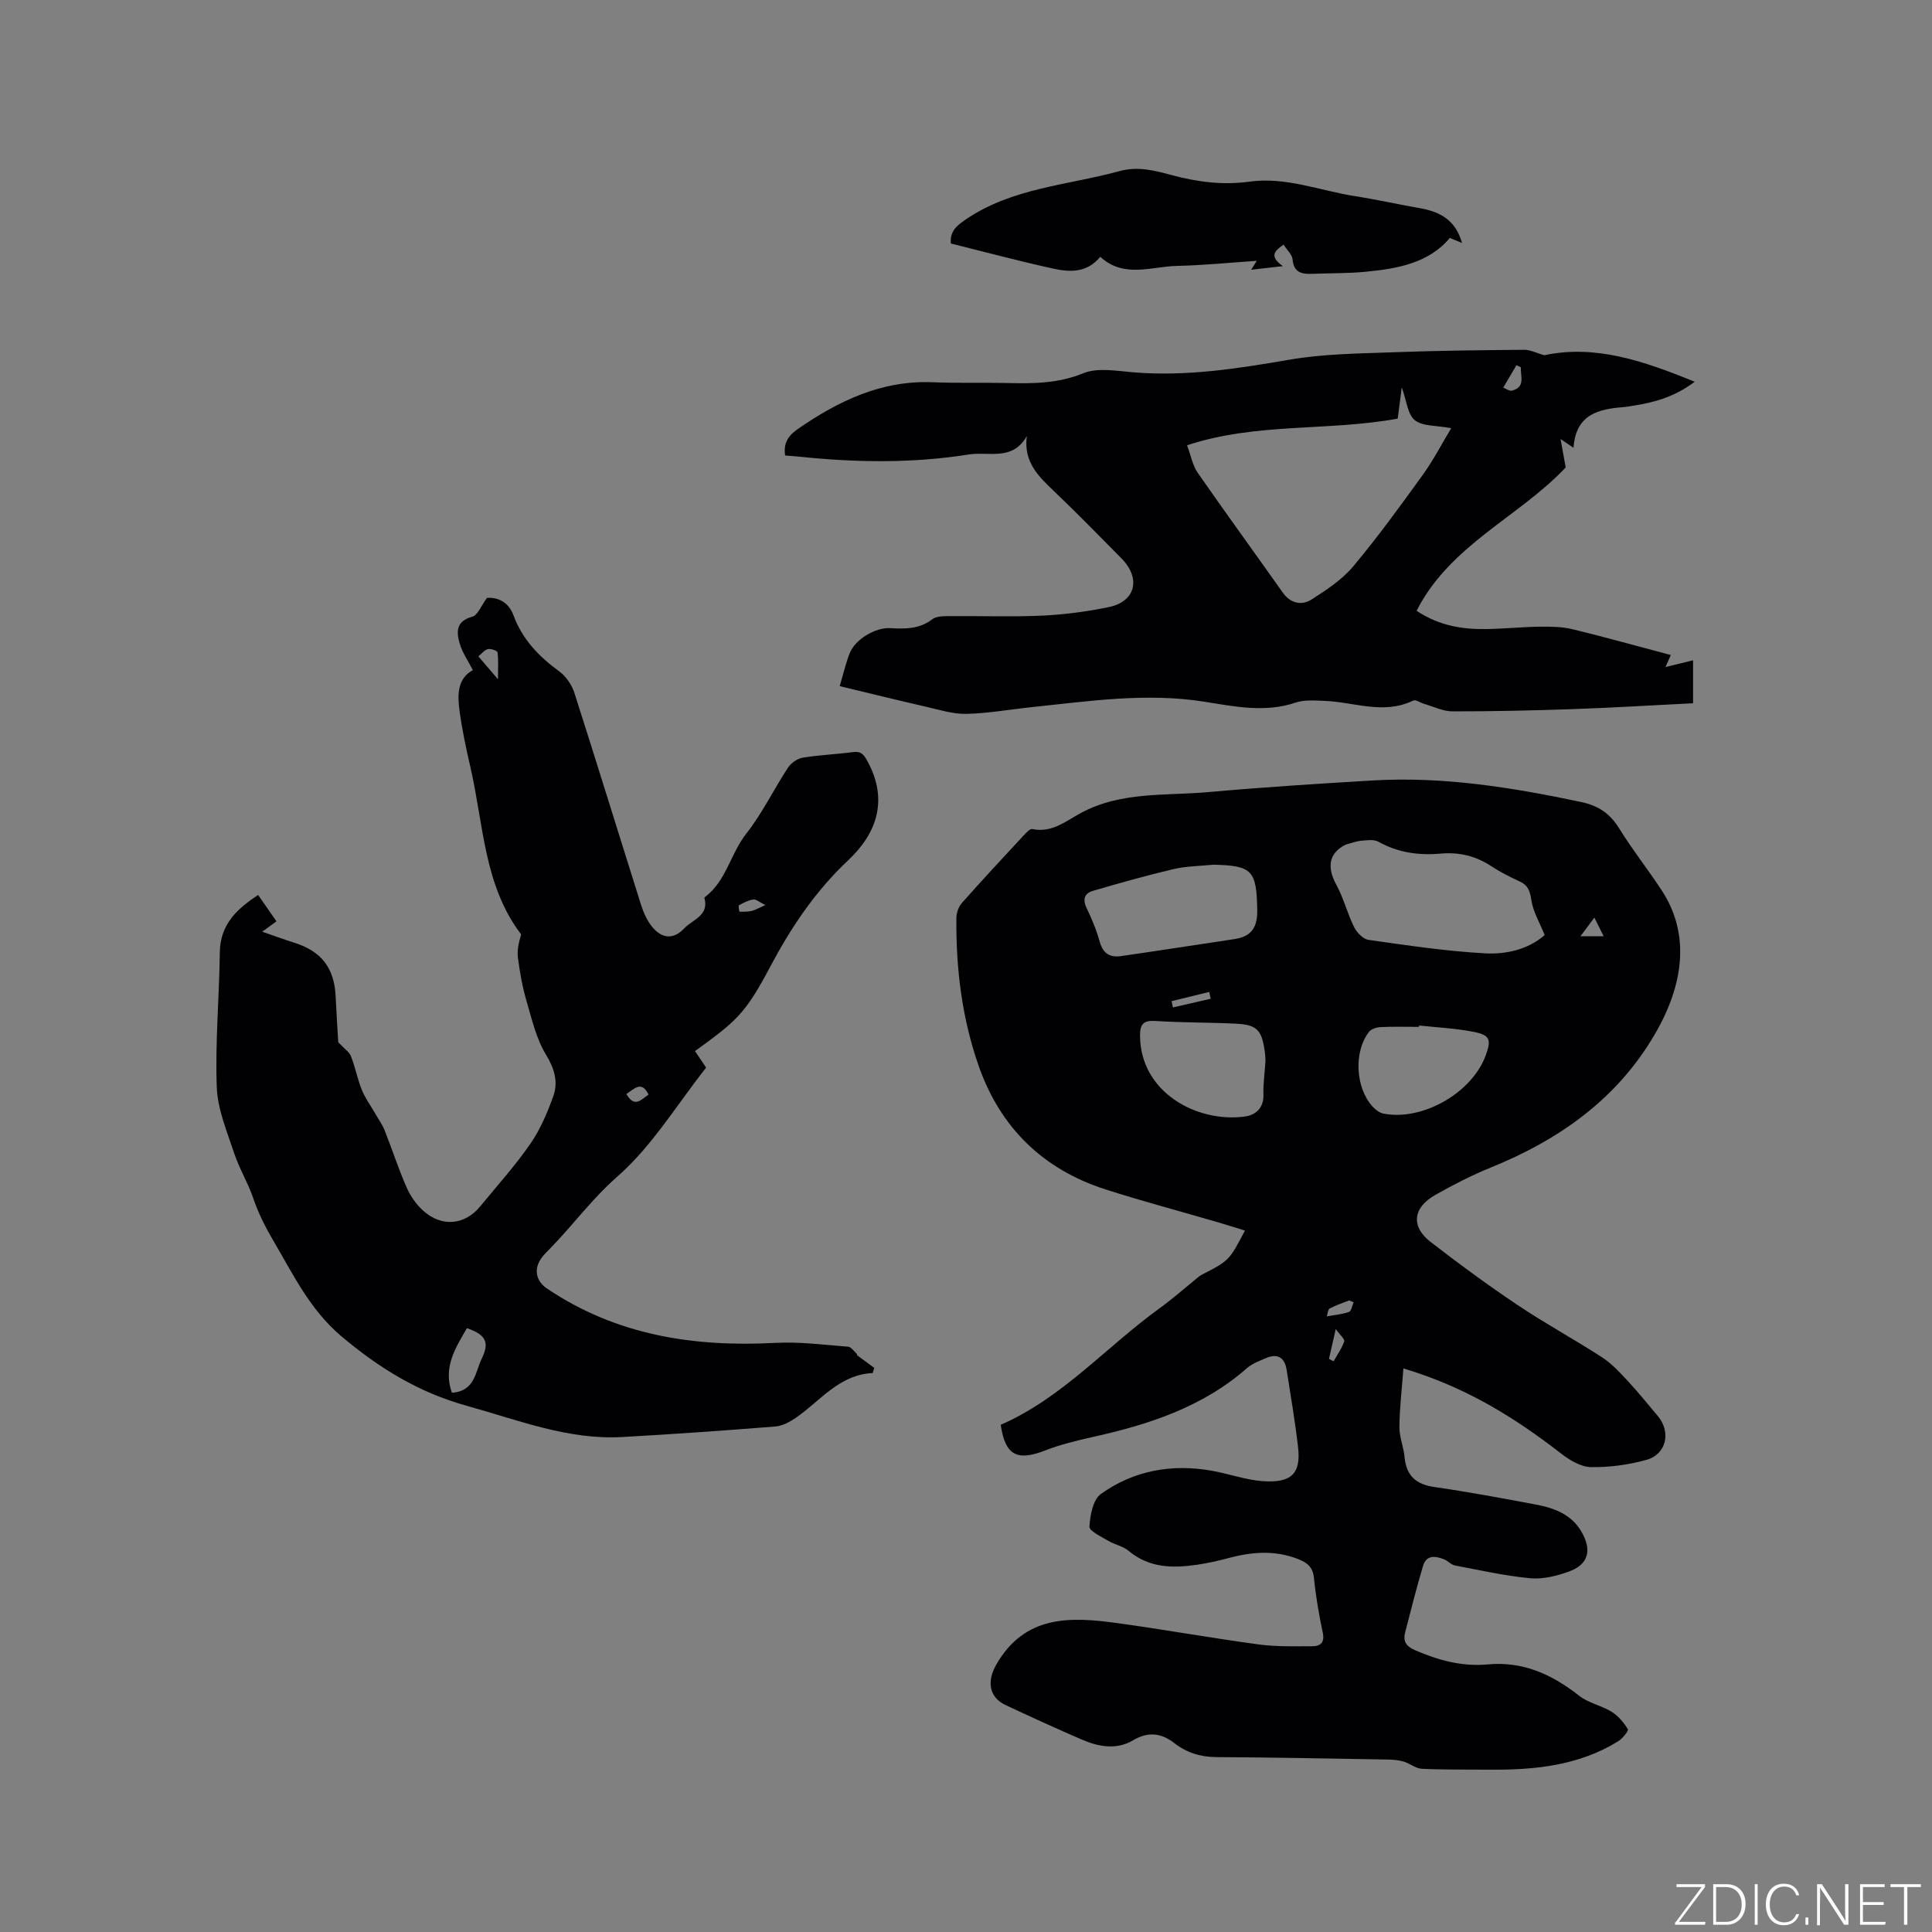 <svg enable-background="new 0 0 400 400" viewBox="0 0 400 400" xmlns="http://www.w3.org/2000/svg"><rect x="0" y="0" width="400" height="400" fill="#808080" stroke="none"/><g fill="#fafbfc"><path d="m346.9 398 5.4-7.3h-5.2v-.6h5.9v.6l-5.4 7.2h5.5l-.1.6h-6.2v-.5z"/><path d="m354.7 390.1h2.8c2.3 0 3.9 1.6 3.9 4.1s-1.6 4.3-3.9 4.3h-2.8zm.6 7.8h2c2.2 0 3.3-1.6 3.3-3.6 0-1.8-1-3.6-3.3-3.6h-2z"/><path d="m363.9 390.1v8.4h-.6v-8.4z"/><path d="m372.5 396.3c-.4 1.3-1.4 2.3-3.2 2.3-2.4 0-3.7-1.9-3.7-4.3 0-2.3 1.2-4.3 3.7-4.3 1.8 0 2.9 1 3.2 2.4h-.6c-.4-1.1-1.1-1.8-2.5-1.8-2.1 0-3 1.9-3 3.7s.9 3.7 3 3.7c1.4 0 2.1-.7 2.5-1.7z"/><path d="m373.8 398.5v-1.5h.6v1.5z"/><path d="m376.2 398.5v-8.4h1c1.3 2 4.4 6.7 4.9 7.6-.1-1.2-.1-2.4-.1-3.8v-3.8h.7v8.4h-.9c-1.2-1.9-4.4-6.8-5-7.7.1 1.1 0 2.3 0 3.9v3.9h-.6z"/><path d="m390 394.4h-4.3v3.5h4.7l-.1.6h-5.2v-8.4h5.1v.6h-4.5v3.1h4.3z"/><path d="m394.2 390.7h-2.8v-.6h6.3v.6h-2.8v7.8h-.7z"/></g><path d="m290.56 283.32c-.33 4.46-.8 8.28-.83 12.11-.02 2.08.88 4.15 1.07 6.25.36 3.84 2.34 5.64 6.17 6.19 7.02 1.01 13.99 2.31 20.96 3.62 3.81.72 7.41 2.01 9.51 5.66 2.21 3.84 1.42 6.77-2.63 8.23-2.52.91-5.38 1.62-7.99 1.38-5.25-.5-10.44-1.67-15.64-2.66-.77-.15-1.39-.94-2.16-1.24-1.79-.72-3.7-1.01-4.4 1.35-1.35 4.55-2.52 9.16-3.7 13.76-.44 1.73.09 2.82 1.95 3.64 4.85 2.13 9.84 3.48 15.11 2.99 7.39-.69 13.37 2.09 19 6.51 1.9 1.49 4.56 1.98 6.66 3.28 1.38.85 2.55 2.23 3.39 3.62.2.33-1.12 1.96-2.03 2.52-8.17 5.04-17.29 5.94-26.61 5.86-4.66-.04-9.33.04-13.99-.18-1.31-.06-2.54-1.14-3.87-1.52-1.08-.31-2.26-.38-3.4-.4-11.75-.2-23.5-.44-35.25-.5-3.35-.02-6.19-.91-8.81-2.94-2.66-2.06-5.39-2.38-8.5-.53-3.47 2.05-7.21 1.31-10.71-.21-5.24-2.27-10.44-4.65-15.62-7.07-3.56-1.67-3.93-5.01-1.94-8.46 5.93-10.27 15.36-9.87 25.06-8.53 9.75 1.34 19.45 3.09 29.21 4.41 3.64.49 7.38.38 11.08.38 1.72 0 2.66-.74 2.21-2.85-.79-3.72-1.44-7.5-1.82-11.29-.23-2.31-1.44-3.2-3.38-3.95-4.8-1.85-9.54-1.45-14.35-.16-2.14.58-4.32 1.06-6.51 1.38-5.03.73-9.89.67-14.13-2.88-1.17-.98-2.87-1.28-4.21-2.08-1.45-.87-3.95-2.02-3.9-2.94.13-2.35.73-5.59 2.37-6.76 6.82-4.88 14.69-6.28 22.97-4.81 3.54.63 7.01 1.91 10.56 2.16 5.82.4 7.93-1.48 7.29-7.05-.62-5.36-1.53-10.69-2.37-16.02-.41-2.57-1.92-3.44-4.33-2.39-1.34.58-2.81 1.12-3.88 2.06-9.24 8.11-20.44 11.72-32.14 14.3-3.29.73-6.59 1.56-9.72 2.77-5.8 2.25-8.21.92-9.12-5.34 12.79-5.59 21.87-16.17 32.87-24.11 2.49-1.8 4.8-3.84 7.19-5.77.49-.4.96-.87 1.51-1.16 5.73-2.95 5.73-2.95 8.99-9.17-1.93-.6-3.78-1.2-5.66-1.74-7.72-2.25-15.5-4.32-23.16-6.77-12.96-4.14-21.82-12.79-26.3-25.57-3.46-9.87-4.73-20.19-4.62-30.65.01-1.05.45-2.32 1.13-3.09 4.22-4.76 8.55-9.42 12.88-14.08.48-.52 1.24-1.33 1.71-1.23 4.07.84 6.92-1.65 10.11-3.36 8.28-4.46 17.51-3.5 26.4-4.3 11.29-1.01 22.61-1.73 33.92-2.4 14.62-.87 28.92 1.44 43.17 4.45 3.59.76 5.99 2.37 7.9 5.47 2.72 4.41 5.97 8.49 8.81 12.83 5.96 9.12 4.54 19.52-1.38 29.71-7.84 13.5-19.87 21.95-34.09 27.71-3.91 1.59-7.7 3.54-11.38 5.62-4.67 2.64-5.14 6.53-1.02 9.73 5.85 4.54 11.84 8.93 17.98 13.05 5.71 3.83 11.78 7.13 17.56 10.87 1.98 1.29 3.66 3.12 5.29 4.87 2.16 2.32 4.15 4.81 6.2 7.23 2.82 3.34 1.85 7.95-2.33 9.12-3.69 1.03-7.64 1.56-11.46 1.5-2.08-.03-4.4-1.42-6.16-2.78-9.58-7.42-19.72-13.79-32.69-17.65zm29.25-89.72c-1.06-2.63-2.41-4.86-2.76-7.25-.28-1.89-.69-3.07-2.44-3.87-2.01-.92-4.01-1.93-5.86-3.15-3.23-2.13-6.68-2.94-10.5-2.6-4.5.4-8.8-.19-12.85-2.45-.95-.53-2.39-.32-3.58-.21-1.08.1-2.14.52-3.21.8-3.52 1.77-3.92 4.66-1.94 8.3 1.51 2.76 2.27 5.92 3.67 8.75.56 1.14 1.87 2.51 2.99 2.67 8.03 1.14 16.08 2.35 24.16 2.79 4.35.23 8.86-.78 12.32-3.78zm-68.65-14.57c-2.73.28-5.53.28-8.19.91-5.62 1.32-11.18 2.89-16.72 4.51-1.64.48-2.17 1.68-1.31 3.48 1.09 2.28 2.09 4.65 2.76 7.09s2.16 3.25 4.4 2.93c7.83-1.13 15.65-2.35 23.47-3.52 3.52-.53 4.8-2.4 4.73-6.06-.15-8.12-.99-9.18-9.14-9.34zm10.84 40.72c-.02-.35-.02-1.2-.14-2.03-.63-4.54-1.63-5.58-6.15-5.79-5.5-.26-11.01-.19-16.5-.55-2.47-.16-3.18.67-3.18 2.97.01 11.78 11.73 18.14 21.65 16.82 2.3-.31 4-1.75 3.9-4.58-.07-2.1.24-4.22.42-6.84zm31.81-7.43c-.01.09-.02.19-.03.28-2.65 0-5.3-.08-7.95.05-.84.04-1.96.4-2.42 1.01-3.16 4.14-2.78 11.52.75 15.43.6.66 1.47 1.32 2.31 1.48 8.12 1.54 18.33-4.34 21.14-12.09 1.18-3.23.89-4.17-2.48-4.84-3.71-.73-7.54-.91-11.32-1.32zm-13.55 57.31c-.31-.13-.63-.26-.94-.39-1.35.54-2.75.99-4.02 1.67-.38.2-.41 1.07-.6 1.63 1.53-.28 3.12-.41 4.57-.91.51-.18.67-1.31.99-2zm-5.11 11.72c.32.16.64.32.96.48.76-1.36 1.71-2.65 2.19-4.1.16-.48-.89-1.36-1.75-2.56-.59 2.6-.99 4.39-1.4 6.18zm-24.49-74.57c-.1-.47-.2-.94-.3-1.41-2.6.64-5.2 1.27-7.8 1.91.09.43.19.86.28 1.3 2.61-.61 5.22-1.2 7.82-1.8zm76.56-12.94h4.8c-.78-1.56-1.36-2.74-1.92-3.86-.87 1.17-1.66 2.23-2.88 3.86z" fill="#010104"/><path d="m177.42 280.56c1.2.88 2.39 1.77 3.59 2.65-.11.35-.22.71-.33 1.06-6.99.35-10.84 5.78-15.91 9.27-1.25.86-2.78 1.68-4.24 1.8-10.55.84-21.12 1.59-31.69 2.18-11.27.63-21.59-3.53-32.19-6.46-9.92-2.74-18.21-7.83-26.03-14.45-6.5-5.51-9.97-12.85-14.05-19.78-1.55-2.63-3.08-5.62-4.12-8.7-1.08-3.2-2.9-6.15-3.96-9.35-1.48-4.49-3.44-9.08-3.61-13.68-.34-9.29.51-18.61.63-27.92.07-6.05 3.91-9.21 7.93-11.89 1.27 1.83 2.5 3.6 3.8 5.46-.49.35-1.48 1.08-2.95 2.15 2.52.87 4.55 1.62 6.61 2.27 5.64 1.76 8.32 5.23 8.59 11.12.16 3.49.4 6.98.54 9.49 1.28 1.37 2.28 2 2.63 2.9.89 2.26 1.33 4.69 2.24 6.94.69 1.71 1.82 3.24 2.74 4.85.67 1.17 1.48 2.28 1.98 3.52 1.56 3.93 2.86 7.97 4.56 11.84.78 1.79 2.01 3.55 3.46 4.85 3.83 3.44 8.6 2.97 11.79-.92 3.49-4.26 7.21-8.38 10.34-12.9 2.07-2.98 3.55-6.46 4.78-9.9 1.07-2.98.23-5.72-1.53-8.64-2.02-3.35-2.94-7.4-4.05-11.23-.83-2.83-1.34-5.78-1.73-8.71-.21-1.59.15-3.25.66-4.92-7.71-10.1-7.77-22.69-10.47-34.46-.9-3.92-1.76-7.87-2.29-11.85-.43-3.25-.5-6.63 2.76-8.41-.95-1.87-2.15-3.57-2.71-5.45-.7-2.38-.86-4.67 2.57-5.6 1.16-.31 1.86-2.29 3.06-3.9 2.32-.18 4.5.92 5.48 3.58 1.84 4.99 5.25 8.54 9.46 11.61 1.41 1.02 2.62 2.79 3.16 4.47 4.69 14.61 9.19 29.28 13.81 43.91.5 1.58 1.22 3.21 2.25 4.48 2.06 2.55 4.48 2.73 6.69.36 1.71-1.82 5.2-2.63 4.17-6.31-.02-.06.12-.17.2-.23 4.34-3.34 5.21-8.91 8.45-13.04 3.32-4.22 5.69-9.16 8.65-13.68.64-.97 1.94-1.88 3.07-2.07 3.44-.57 6.95-.7 10.42-1.16 1.7-.22 2.24.55 3 1.95 4.31 7.97 1.92 14.86-3.99 20.42-6.83 6.42-11.83 13.87-16.18 22.08-5.18 9.78-6.96 11.21-15.57 17.46.73 1.08 1.47 2.17 2.31 3.42-6.05 7.65-11.22 16.29-18.43 22.6-5.2 4.56-9.1 9.95-13.79 14.76-.74.76-1.54 1.49-2.09 2.38-1.39 2.2-.81 4.53 1.32 5.97 14.35 9.69 30.37 12.18 47.29 11.28 5.01-.27 10.07.4 15.1.79.65.05 1.22.99 1.83 1.52-.02.09-.01.15-.01.22zm-83.86 7.79c4.79-.31 4.84-4.33 6.18-7.06 1.68-3.43.8-4.96-3.07-6.31-2.36 4.09-4.99 8.1-3.11 13.37zm9.54-147.72c0-2.24.11-3.93-.09-5.57-.04-.33-1.36-.8-1.98-.67-.69.15-1.25.9-1.99 1.5 1.36 1.59 2.55 2.99 4.06 4.74zm55.36 46.75c-1.24-.6-1.92-1.24-2.5-1.15-1.03.15-2.04.68-2.97 1.2-.16.09.06 1.32.13 1.32.85.03 1.73.03 2.55-.17.75-.18 1.45-.61 2.79-1.2zm-28.77 39.13c1.73 2.99 3.1 1.09 4.59.11-1.44-2.93-2.9-1.26-4.59-.11z" fill="#010104"/><path d="m345.93 135.62c-.41.91-.7 1.57-1.11 2.48 2.04-.5 3.72-.91 5.71-1.39v8.89c-8.28.41-16.5.92-24.71 1.21-8.36.29-16.73.48-25.1.47-1.96 0-3.91-.99-5.86-1.55-.77-.22-1.74-.94-2.26-.69-6.16 3-12.28.28-18.41.07-1.98-.07-4.12-.26-5.93.35-6.35 2.15-12.69.81-18.85-.17-12.05-1.92-23.87-.13-35.75 1.11-4.53.47-9.05 1.3-13.58 1.4-2.78.06-5.6-.85-8.37-1.48-5.87-1.34-11.72-2.79-17.86-4.26.71-2.38 1.23-4.63 2.05-6.77 1.11-2.89 5.3-5.4 8.34-5.24 3.08.16 6.09.24 8.78-1.84.8-.62 2.19-.64 3.32-.65 6.47-.06 12.94.19 19.4-.1 4.62-.21 9.26-.83 13.79-1.76 5.59-1.14 6.75-5.95 2.65-10.1-4.63-4.67-9.21-9.39-13.97-13.92-3.21-3.06-6.33-6.02-5.62-11.38-3 5.23-7.87 3.14-11.97 3.79-11.69 1.86-23.41 1.68-35.14.46-.94-.1-1.89-.16-2.93-.24-.36-2.53.55-4.05 2.66-5.51 8.45-5.83 17.33-10.1 27.94-9.66 5.08.21 10.17.05 15.26.16 5.39.12 10.59.14 15.86-2.02 2.98-1.22 6.88-.48 10.34-.2 10.99.92 21.7-.77 32.48-2.63 7.04-1.21 14.31-1.25 21.48-1.52 9-.34 18-.43 27.01-.51 1.26-.01 2.52.67 4.13 1.13 10.55-2.26 20.56 1.16 31.16 5.49-4.3 3.23-8.59 4.34-13.05 5.01-.52.08-1.04.19-1.57.23-5.26.39-10 1.47-10.47 8.43-.98-.66-1.53-1.03-2.68-1.81.41 2.25.72 4.01 1.06 5.88-9.62 10.23-23.96 16.04-30.87 29.68 4.67 3.09 9.43 3.85 14.36 3.78 3.7-.05 7.4-.44 11.11-.49 2.3-.03 4.67 0 6.89.54 6.63 1.61 13.25 3.47 20.28 5.33zm-56.55-48.95c-14.44 2.65-29.2.77-43.61 5.52.82 2.2 1.15 4.17 2.18 5.66 5.78 8.32 11.75 16.51 17.6 24.79 1.67 2.36 3.95 2.78 6.07 1.43 3.07-1.96 6.26-4.07 8.56-6.82 5.09-6.08 9.76-12.52 14.4-18.95 2.22-3.08 3.97-6.49 5.88-9.65-3.09-.59-5.92-.36-7.54-1.65-1.49-1.2-1.69-4.02-2.7-6.8-.33 2.55-.58 4.49-.84 6.47zm25.5-10.62c-.3-.15-.61-.3-.91-.44-.91 1.55-1.83 3.09-2.74 4.64.6.23 1.27.75 1.78.63 2.91-.71 1.75-3.03 1.87-4.83z" fill="#010104"/><path d="m302.7 50.31c-.77-.32-1.54-.64-2.53-1.05-4.33 5.21-10.89 6.4-17.62 7.02-3.58.33-7.19.27-10.78.41-2.17.09-3.91-.18-4.16-2.99-.09-1-1.14-1.92-1.86-3.05-1.88 1.31-3.04 2.41-.15 4.45-2.48.28-4.36.5-6.56.75.5-.8.76-1.21 1.16-1.85-5.62.38-11.05.93-16.49 1.05-5.35.12-11 2.62-15.91-1.88-2.78 3.38-6.35 3.19-9.76 2.44-7.11-1.56-14.15-3.45-21.18-5.2-.21-2.5 1.14-3.65 3.07-4.96 9.64-6.58 21.11-7.08 31.84-10.02 3.86-1.06 7.35-.11 10.88.84 5.28 1.42 10.57 2.09 16 1.34 7.57-1.05 14.61 1.86 21.88 3 4.49.7 8.94 1.7 13.41 2.49 4.08.69 7.41 2.38 8.76 7.21z" fill="#010104"/></svg>